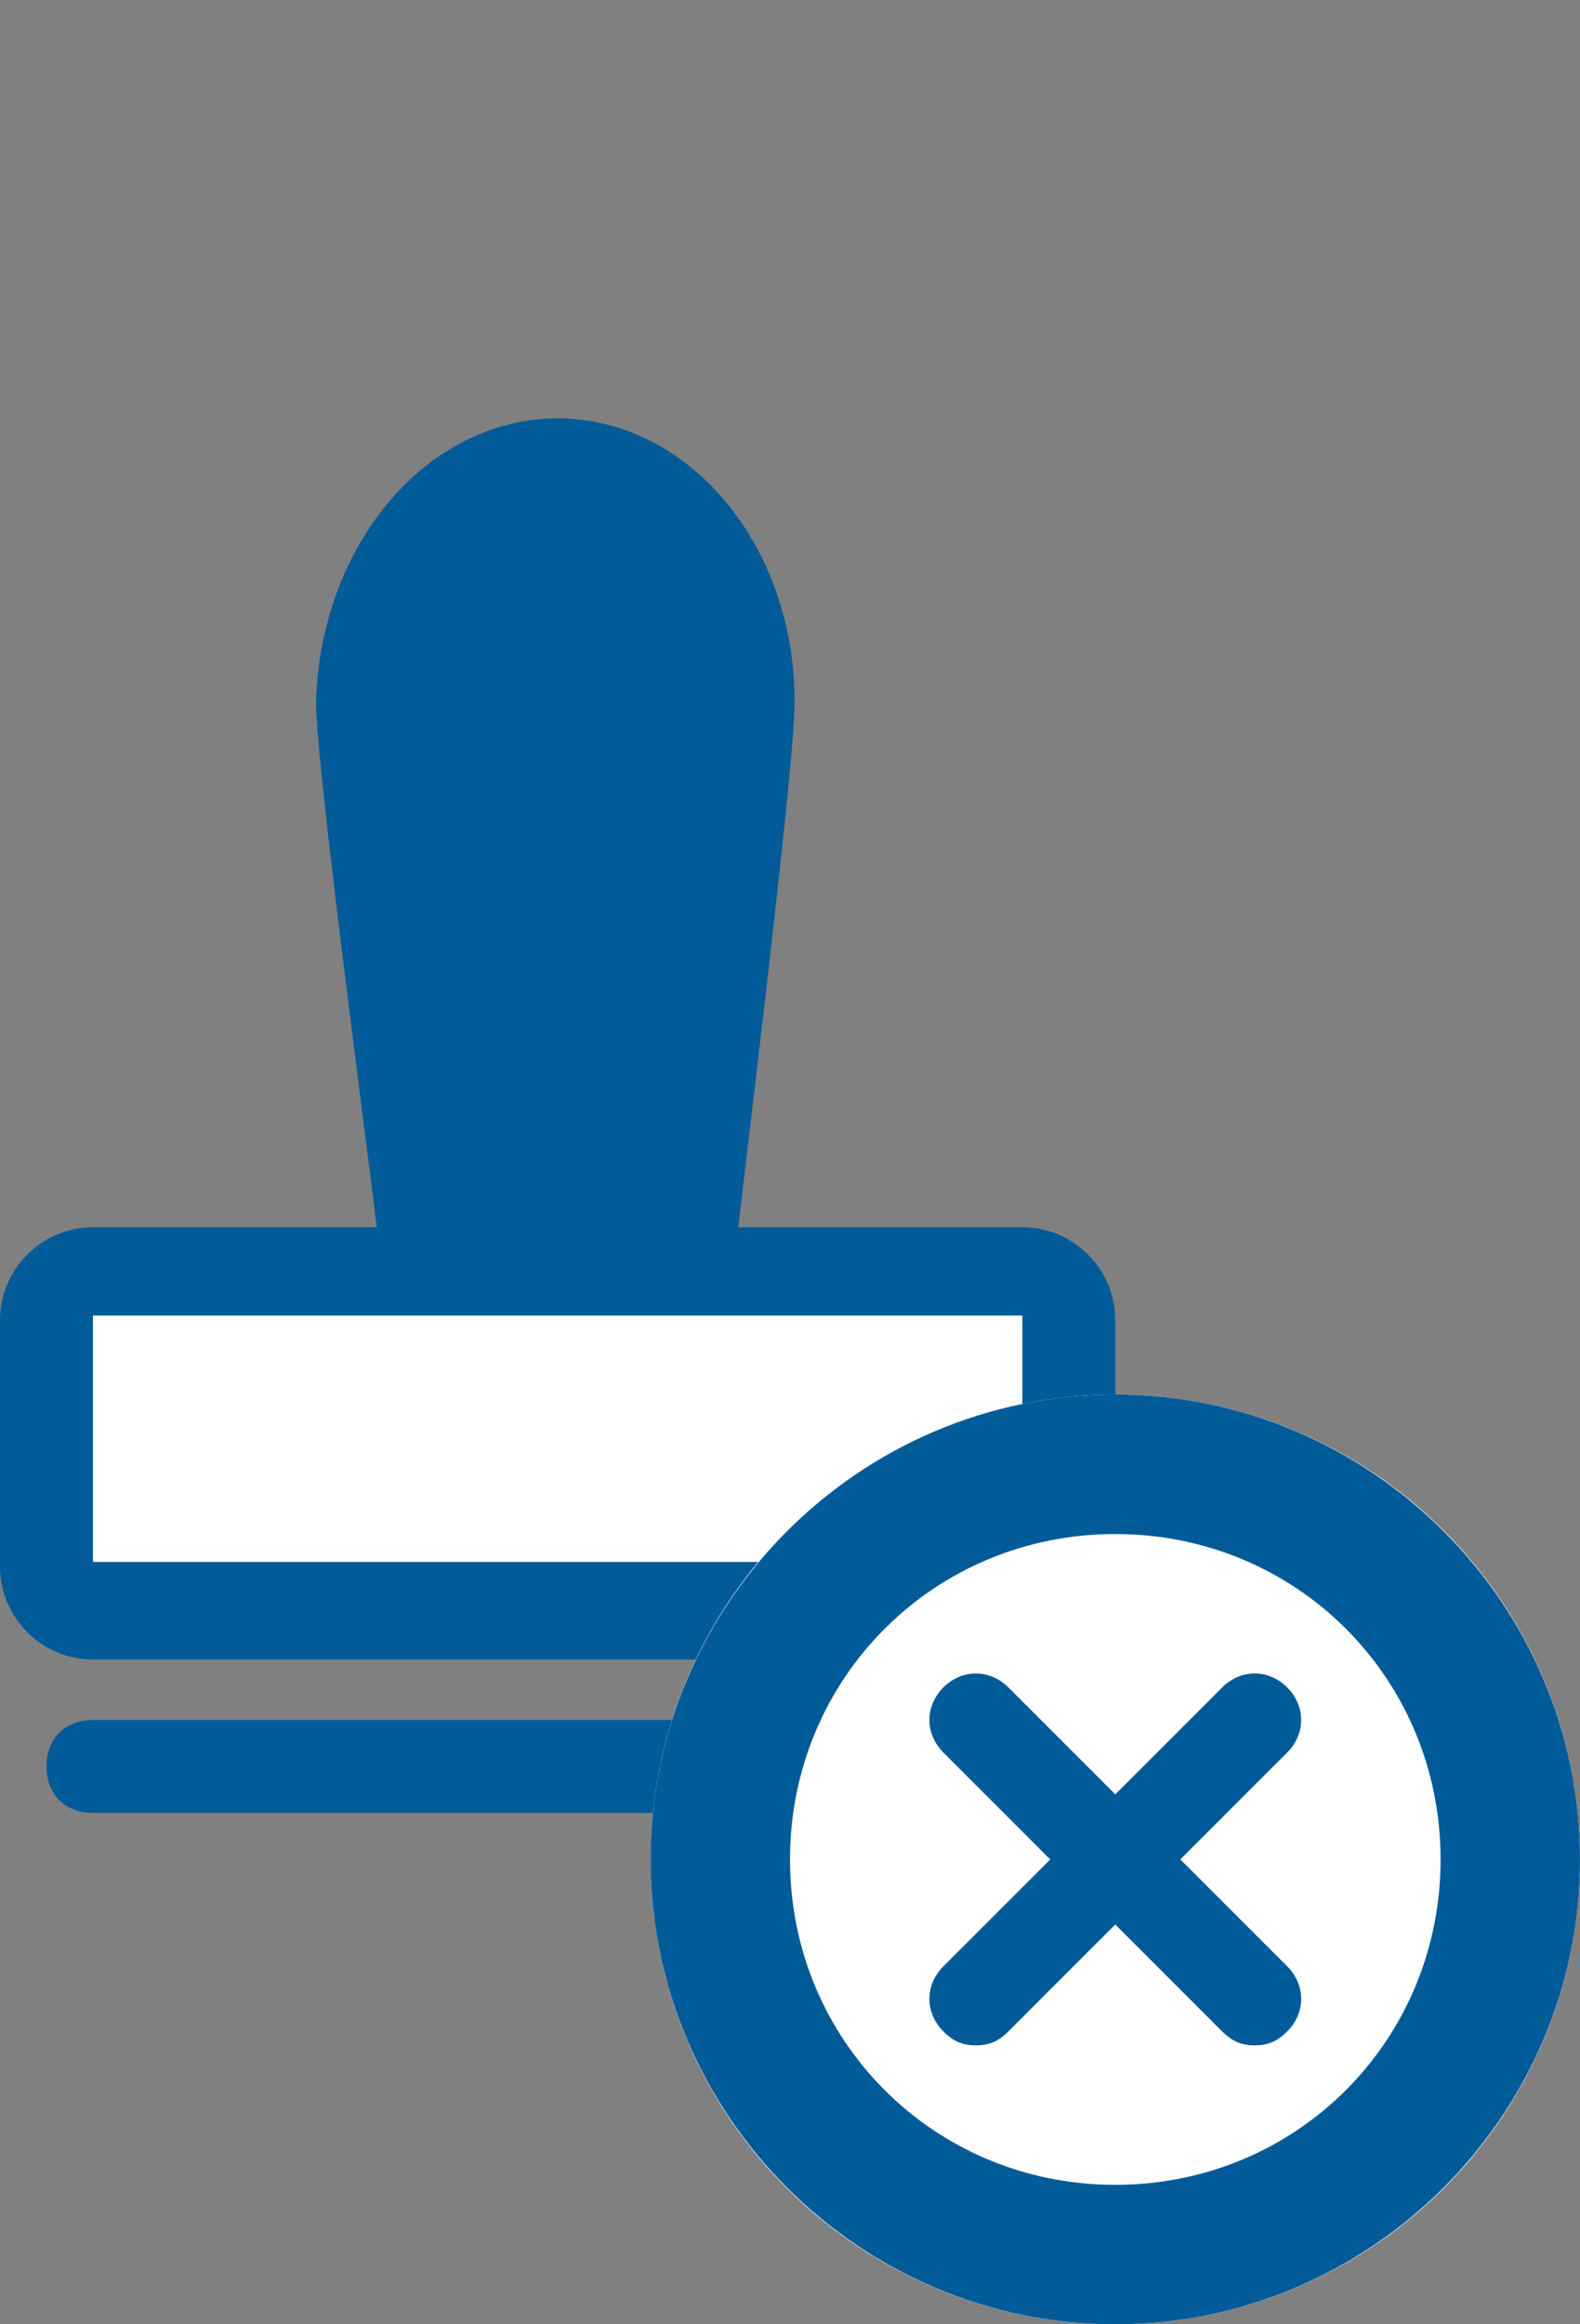 <?xml version="1.0" encoding="utf-8"?>
<!-- Generator: Adobe Illustrator 26.3.1, SVG Export Plug-In . SVG Version: 6.00 Build 0)  -->
<svg version="1.1" id="レイヤー_1" xmlns="http://www.w3.org/2000/svg" xmlns:xlink="http://www.w3.org/1999/xlink" x="0px"
	 y="0px" viewBox="0 0 34 50" style="enable-background:new 0 0 34 50;" xml:space="preserve">
<rect x="0" y="0" width="34" height="50" fill="#808080" stroke="none"/>
<g>
	<g>
		<path style="fill:#015B99;" d="M14.8,27.1c0,0,1.3-10.5,1.3-12c0-2.8-1.8-5.1-4.1-5.1s-4.1,2.3-4.1,5.1c0,1.5,1.3,12,1.3,12"/>
		<path style="fill:#015B99;" d="M14.8,28.1c0,0-0.1,0-0.1,0c-0.5-0.1-0.9-0.6-0.9-1.1c0.4-2.9,1.3-10.7,1.3-11.9
			c0-2.3-1.4-4.1-3.1-4.1s-3.1,1.8-3.1,4.1c0,1.2,1,8.9,1.3,11.9c0.1,0.5-0.3,1-0.9,1.1c-0.5,0.1-1-0.3-1.1-0.9
			c-0.1-1.1-1.4-10.6-1.4-12.1C6.9,11.7,9.2,9,12,9s5.1,2.7,5.1,6.1c0,1.5-1.2,11-1.3,12.1C15.7,27.7,15.3,28.1,14.8,28.1z"/>
	</g>
	<g>
		<g>
			<path style="fill:#FFFFFF;" d="M23,33.7c0,0.6-0.5,1-1,1H2c-0.6,0-1-0.5-1-1v-5.3c0-0.6,0.5-1,1-1H22c0.6,0,1,0.5,1,1V33.7z"/>
		</g>
		<path style="fill:#015B99;" d="M22,35.7H2c-1.1,0-2-0.9-2-2v-5.3c0-1.1,0.9-2,2-2H22c1.1,0,2,0.9,2,2v5.3
			C24,34.8,23.1,35.7,22,35.7z M2,28.3l0,5.3l20,0l0,0v-5.3L2,28.3z"/>
	</g>
	<g>
		<line style="fill:#FFFFFF;" x1="2" y1="38" x2="22" y2="38"/>
		<path style="fill:#015B99;" d="M22,39H2c-0.6,0-1-0.4-1-1s0.4-1,1-1h20c0.6,0,1,0.4,1,1S22.6,39,22,39z"/>
	</g>
</g>
<g>
	<g>
		<circle style="fill:#FFFFFF;" cx="24" cy="40" r="10"/>
		<path style="fill:#015B99;" d="M24,33c3.9,0,7,3.1,7,7s-3.1,7-7,7s-7-3.1-7-7S20.1,33,24,33 M24,30c-5.5,0-10,4.5-10,10
			s4.5,10,10,10s10-4.5,10-10S29.5,30,24,30L24,30z"/>
	</g>
	<g>
		<g>
			<line style="fill:#FFFFFF;" x1="21" y1="37" x2="27" y2="43"/>
			<path style="fill:#015B99;" d="M27,44c-0.3,0-0.5-0.1-0.7-0.3l-6-6c-0.4-0.4-0.4-1,0-1.4s1-0.4,1.4,0l6,6c0.4,0.4,0.4,1,0,1.4
				C27.5,43.9,27.3,44,27,44z"/>
		</g>
		<g>
			<line style="fill:#FFFFFF;" x1="27" y1="37" x2="21" y2="43"/>
			<path style="fill:#015B99;" d="M21,44c-0.3,0-0.5-0.1-0.7-0.3c-0.4-0.4-0.4-1,0-1.4l6-6c0.4-0.4,1-0.4,1.4,0s0.4,1,0,1.4l-6,6
				C21.5,43.9,21.3,44,21,44z"/>
		</g>
	</g>
</g>
</svg>
